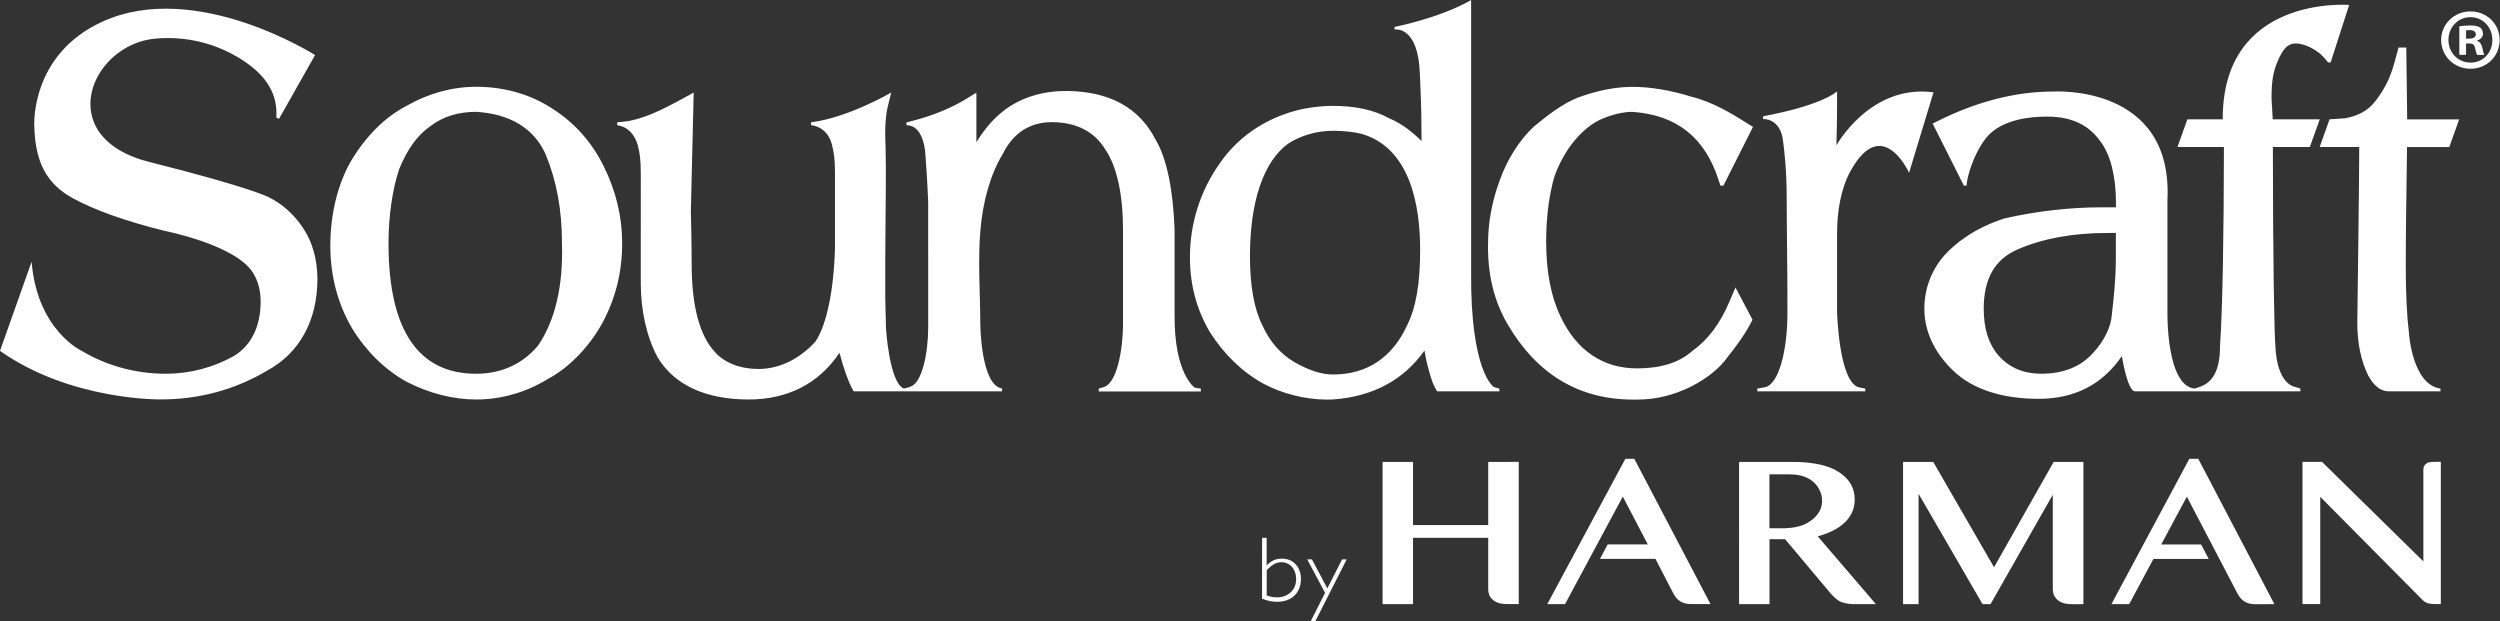 <?xml version="1.0" encoding="utf-8"?>
<!-- Generator: Adobe Illustrator 22.0.1, SVG Export Plug-In . SVG Version: 6.00 Build 0)  -->
<svg version="1.1" id="Layer_1" xmlns="http://www.w3.org/2000/svg" xmlns:xlink="http://www.w3.org/1999/xlink" x="0px" y="0px"
	 viewBox="0 0 2981.9 740.8" style="enable-background:new 0 0 2981.9 740.8;" xml:space="preserve">
<rect x="0" y="0" width="2981.9" height="740.8" fill="#333333" stroke="none"/>
<style type="text/css">
	.st0{fill:#FFFFFF;}
</style>
<g>
	<path class="st0" d="M1775.1,551v75.3h-89.7V551h-36.3v169.6h36.3v-79.1h89.7v60.9c0,3.8,0.8,7,2.3,9.4s3.5,4.2,5.8,5.5
		c2.2,1.3,4.7,2.2,7.4,2.6c2.6,0.4,4.9,0.6,7,0.6h13.9V550.9L1775.1,551L1775.1,551z"/>
	<path class="st0" d="M2485,720.6V551h-35.5l-71.1,125.6L2305.9,551h-36v169.6h18.5V589l76.3,131.6h9.5l74.3-130.5v112.3
		c0,3.8,0.8,7,2.4,9.4c1.5,2.3,3.5,4.2,5.8,5.6c2.3,1.3,4.8,2.2,7.4,2.6c2.6,0.4,4.9,0.7,7,0.7L2485,720.6L2485,720.6z"/>
	<path class="st0" d="M2712.8,720.6L2622,547.2h-10.6l-93,173.4h21.2l28.9-53.9h66l-9.1-17.3h-47.6l30.6-57l60,114.8
		c2.4,4.7,5.3,8.2,8.8,10.3c3.5,2.2,8,3.2,13.6,3.2L2712.8,720.6L2712.8,720.6z"/>
	<path class="st0" d="M2901.7,550.9c-1,0-2.1,0.1-3.3,0.3c-1.3,0.2-2.5,0.7-3.7,1.3c-1.2,0.7-2.2,1.7-3,2.9
		c-0.8,1.3-1.2,2.9-1.2,4.8v109.4l-120.9-118.7h-23.3v169.6h21.2V592.6l122.7,123.7c5,4.6,11.9,4.2,18.6,4.2h2.5V550.8L2901.7,550.9
		L2901.7,550.9z"/>
	<path class="st0" d="M1949.3,547.2h-10.6l-93.2,173.4h21.2l68.9-128.3l29.8,57h-47.8l-9.2,17.3h66.2l20.9,40.5
		c2.4,4.7,5.3,8.2,8.8,10.3c3.5,2.2,8,3.1,13.6,3.1h22.3L1949.3,547.2z"/>
	<path class="st0" d="M2110.5,565.8v64.3h16.8c0,0,16.7,0.2,27.5-5.8c10.8-6.1,18.5-14.5,18.5-27.1s-8.3-23.8-20-28.2
		c0,0-6.7-3.2-18.6-3.2L2110.5,565.8L2110.5,565.8z M2182.8,707l-53.6-63.9h-18.6v77.5h-36.3V551h66.7c0,0,27.5-0.4,45.6,8.4
		c18,8.8,25.6,21.1,25.6,36.8c0,15.7-9.6,34.2-44.1,43.5l69.4,80.9h-27.8c0,0-5.8,0-12.7-2.2C2190.1,716.1,2182.8,707,2182.8,707"/>
	<path class="st0" d="M1510.9,710.2c4.5,1.7,8.5,2.3,12.4,2.3c13.2,0,22.7-9.1,22.7-21.8c0-11.7-7.3-20.1-17.5-20.1
		c-6.3,0-11.5,2.9-17.6,9.6V710.2z M1505.4,641.5h5.4v32.8c5.3-5.1,10.2-8,18.3-8c13.3,0,22.6,9.9,22.6,24.2
		c0,16.7-11.2,27.3-28.4,27.3c-6.1,0-11.1-1.1-18-3.7L1505.4,641.5L1505.4,641.5z"/>
	<polygon class="st0" points="1568.3,742.1 1562.8,742.1 1580.5,707.1 1559.2,667.2 1564.8,667.2 1583.2,701.8 1600.8,667.2 
		1606.3,667.2 	"/>
</g>
<g>
	<g>
		<path class="st0" d="M2981.5,47.6c0,19.3-15.1,34.4-34.8,34.4c-19.5,0-35-15.1-35-34.4c0-18.8,15.5-34,35-34
			C2966.3,13.6,2981.5,28.7,2981.5,47.6z M2920.4,47.6c0,15.1,11.2,27.1,26.5,27.1c14.9,0,25.9-12,25.9-26.9
			c0-15.1-11-27.3-26.1-27.3C2931.6,20.4,2920.4,32.7,2920.4,47.6z M2941.3,65.4h-7.9v-34c3.1-0.6,7.5-1,13.1-1
			c6.4,0,9.3,1,11.8,2.5c1.9,1.5,3.3,4.1,3.3,7.5c0,3.7-2.9,6.6-7,7.9v0.4c3.3,1.2,5.2,3.7,6.2,8.3c1,5.2,1.7,7.3,2.5,8.5h-8.5
			c-1-1.2-1.7-4.3-2.7-8.3c-0.6-3.7-2.7-5.4-7-5.4h-3.7v13.6H2941.3z M2941.5,46.1h3.7c4.4,0,7.9-1.5,7.9-5c0-3.1-2.3-5.2-7.3-5.2
			c-2.1,0-3.5,0.2-4.4,0.4v9.8H2941.5z"/>
	</g>
</g>
<g>
	<g>
		<g>
			<path class="st0" d="M1754.7,0.1V324c-1,120.5,27.2,137.7,27.2,137.7l6.5,1.8v3.3h-74.3l-2.5-4.5c-3.2-5.7-6.3-15.6-10.3-32.1
				l-1.4-7.4c-0.3-1.5-0.6-3-0.9-4.6c-24.8,35-61.1,54.6-108.2,58.2c-2.9,0.2-5.6,0.2-8.3,0.2c-25.5,0-53-6.9-75.6-19
				c-24.8-13.6-46.7-34.7-63.6-61.1c-16-26.9-24-57-24-89.5c0-40.4,12.2-79,35.2-111.6c21-30.8,52.2-52.7,90.2-63.2
				c13.4-3.7,30.8-5.9,45.4-5.9c26.6,0,49,4.9,66.4,14.6c13.2,5.4,26.4,14.7,39,27.3v-9.7c0-34.2-1.5-56.3-1.9-69.6
				c-1.8-59.3-30.2-53.6-30.2-53.6v-3.2C1663.4,32.1,1716.5,21.9,1754.7,0.1z M1590.1,156c-19.4,0-38.6,5.5-53.9,15.5
				c-29.1,21.3-45.3,68.9-45.3,133.9c0,35.3,4.9,63,14.7,82.4c8.8,19.6,21.6,34.2,38.1,44c17.9,10.2,32.7,14.9,46.4,14.9
				c40.2,0,70.7-20.3,88.2-58.6c10.7-21.4,15.6-50,15.6-90c0-53.8-12.1-121.4-69.6-138.4C1615.3,157.4,1602.7,156,1590.1,156z
				 M1947.8,476.6c-64.5,0-114.9-30.3-149.7-90.1c-16.2-27.5-24-60-23.2-96.6c0-24.6,4.7-49.8,13.9-74.8c8.8-24.9,23.7-48.2,40.6-64
				c16-13.3,34.5-27.6,52.9-34.8c23.7-8.6,44.9-12.7,65.1-12.7c20.9,0,45.1,4,69.9,11.7c24.6,5.9,48,19.9,67.9,32.5l5.7,3.6
				l-35.3,70h-3.6l-2-6.2c-16.3-51.2-50-78-103-81.8c-11.9,0.1-25.4,3.4-39.1,9.7c-13.3,6.5-26.2,18.4-37.1,34.1
				c-10.5,16.1-17.2,31.3-19.7,45c-4.4,18.2-6.9,42.1-6.9,66.2c0,35.6,5.8,65.5,17.1,89c19,40.6,50.6,62,91.4,62
				c28.2,0,50.2-6.9,65.3-20.4l0.8-0.6c18.2-12.9,33-32.6,43.9-58.4l7.3-17.1l20.3,38.4l-2.1,4.1c-7.5,14.5-18.9,29.7-27.3,40
				c-8.9,13.1-24.1,25.5-43.8,35.7c-21.2,10.4-42.2,15.5-64.3,15.5C1951.3,476.5,1949.6,476.6,1947.8,476.6z M1195.2,463.3v3.5
				h-65.8h-111.2l-2.5-4.7c-3.7-7.1-9.2-21.3-14.4-41.3c-24.4,36.5-61.4,55.7-108.4,55.7c-51.2,0-88.8-17.4-108.5-50.3
				c-13-24.1-20.1-55.4-20.1-88.5V206.1c0-16.5-1.7-25.8-2.9-29.7c0,0-3.5-23.9-25.2-27.1v-3.4l7.9-0.8
				c21.6-2.2,45.2-13.8,70.2-27.5l13.1-7.2L824,252.7c0.5,17.2,1,38.5,1,63.1c0,48.7,9.5,84.5,27.4,103.7
				c11.4,13.2,30.3,20.6,52.2,20.6c24.8,0,49-11.7,68.2-32.9c13.1-19.7,21.8-61.1,23.1-111v-92.9c0-13.5-1.6-22.2-2.8-27.2
				c-4.5-25.9-25.7-26.8-25.7-26.8l-0.1-3.4c44.4-5.5,95.7-35.5,95.7-35.5l-4.3,17.4c-1.8,7.5-2.9,18.8-2.9,31
				c0,1.9,0.1,4.8,0.2,8.8c0.2,7.7,0.6,19.3,0.6,33.2c0,21.7-0.2,46.6-0.4,64.7c-0.2,15.6-0.3,30-0.3,43.8v47.6
				c0,4.5,0.2,9.7,0.4,15.2c0.2,6.2,0.4,12.7,0.4,19c0,0,3.9,65.2,21.3,72.3c4.6-0.7,7.9-2.2,7.9-2.2c13.7-4.3,21.2-39.3,21.2-71.2
				V240.8c-1.1-26.4-2.5-45.7-3.3-56c0,0-0.9-35.6-22.6-35.4V146l6.7-1.7c28.1-7.1,50-17.5,63.3-25.6l13.4-8.2v59.2
				c11.3-18.8,25.2-33.6,41.2-43.7c18.6-11.5,41-17.5,65-17.5c51.8,0,88.2,19.7,107.9,58.7c12.8,21.3,20.7,59.4,22.3,107.3v101.2
				c-0.5,70.6,24,86.6,24,86.6l7.3,1.3v3.3h-121.8v-3.4l6.3-1.9c14.6-4.4,22.7-41.5,22.7-76.9V274.9c0-43-7.3-76.4-21.2-96.7
				c-12.9-21.4-34.9-32.5-63.9-32.5c-25.7,0-45.7,12.8-57.9,37.1l-0.3,0.6c-14.6,24-23.9,55.9-26.9,92.2
				c-2.1,25.8-1.4,49.5-0.7,74.6c0.3,12.5,0.7,25.3,0.7,38.5C1169.4,388.6,1170.2,459.9,1195.2,463.3z M568,476.5
				c-27.4,0-56.2-7.3-83.1-21.2c-25.2-13.9-48.1-36.2-64.5-63c-17.3-28.9-26.4-63.1-26.4-99.1c0-37.7,8.8-73.6,24.7-101.2
				c17.9-29.9,40.7-52.5,66.2-65.7c25.6-14.8,54.5-22.8,83.1-22.8c33.3,0,64.5,8.9,90.2,25.7c26.4,16.5,47.3,39.7,61.8,68.9
				c14.6,29.3,22.1,60.2,22.1,91.9c0,34.7-7.8,65.9-23.7,95.4c-15.6,28.4-39.7,53.2-64.7,66.5C627.6,468,597.8,476.5,568,476.5z
				 M567.7,133.4c-21.1,0-39.7,5.8-53.8,16.7c-15.7,10.6-28.3,28-37.9,52c-8,24-12.6,56.2-12.6,87.9v3.2
				c0.7,101.2,35.9,152.6,104.6,152.6c30.3,0,56-11.9,74.3-34.3c20.1-30.1,29.5-70.9,28-121.2c0-40-6.4-74.8-19.7-106.7
				C636.9,153.1,608.2,135.7,567.7,133.4z M195.6,275.2c-46-11.5-82.5-24.5-108.6-38.7c-30.1-16.5-45-41.3-46.1-86.1
				c0,0-5.3-85.1,81.3-124.6C233.6-25,375.8,65.7,375.8,65.7l-42.9,75.9l-3.2-1.1v-6.3c0-22.1-11.7-38.2-21.6-47.7
				c0,0-45.2-46.9-122.3-40.5c-77.6,6.5-124.3,118-7.3,147.3c120.5,30.2,142,41.9,142,41.9c16.2,7.9,30.8,21,41.1,37
				c11,16.1,17,37.6,17,60.5c0,49.7-21.4,88.6-60.2,109.5c-38.1,22.6-80.7,34.2-126.3,34.2c0,0-107.3,1.9-192.1-57.9l37.7-106.3
				c6.8,82.2,60,106.4,60,106.4c29.2,17.6,64.5,27.2,100,27.2c28.7,0,56.9-7.4,81.7-21.4c20.5-12.7,31.5-35.2,31.5-65
				c0-11.8-2.8-24.2-9.3-34.3C280.2,291.5,195.6,275.2,195.6,275.2z M2617.9,463.5v3.3H2546c-9-2.4-15.1-42.1-15.1-42.1
				c-23.2,33.9-56.4,51-99.2,51c-43.8,0-78.9-11.5-101.6-33.2c-22.8-21.6-34.8-47.3-34.8-74.2c0-23.9,8.3-46,24.1-64
				c12.4-13.5,34.7-31.9,71.2-43.7l0.8-0.2c38.1-8.6,77.8-13.1,114.7-13.1h17.7v-6.5c0-30.7-6.8-56.9-18.5-72.1
				c-14.2-20.1-34.9-29.6-63.5-29.6c-34.9,0-60.3,9.1-73.6,26.4c-14.8,19.2-22.5,47.1-22.5,55.9l0,0h-3.3l-37.2-74l6.6-3.3
				c46.4-23.1,92.5-34.9,137-34.9c0,0,143.6-9.7,136.4,129.9v133.2C2585.3,372.4,2583.4,460.3,2617.9,463.5 M2512.2,277.9
				c-39.6,0-76,6.7-105.2,19.4c-27.5,11.7-40.9,34.9-40.9,71c0,23.5,5.9,42.2,17.4,55.5c13,14.8,30,22,52,22
				c23.2,0,43.5-7.4,57.2-20.9c13.7-13.3,23-29.5,25.6-44.5l0.5-4.1c2.3-20.1,4.9-42.9,4.9-69.4v-29.1L2512.2,277.9L2512.2,277.9z
				 M2871.2,142.4h62l-11.8,33H2871c-0.1,10.1-0.3,22.7-0.5,37.1c-0.4,29.3-1,65.8-1,105.8c0,32.5,1.4,59.4,3.8,78.8
				c0,0,3.7,61.6,37.6,66.4v3.3h-61.3c-14.4,0-22.1-13.9-25-19.1c-8.6-17.8-12.9-38.6-12.9-62.4l1-80c0.8-62.2,1.2-95.9,1.3-130
				h-47.2l11.8-33l18.3-1.2c26.9-4.8,36-19,43.8-31.1c9.3-14.7,13-25.9,18.4-46.7l1.7-6.6h9.3 M2737.5,461.5l6.3,1.9v3.4h-125.9
				v-3.3l5.6-2c16.2-5.2,24.4-21.1,24.4-47.3v-0.6c3.1-45.3,4.6-133,4.7-238.3h-55.4l11.8-33h42.2C2650.6-6.5,2802,5.9,2802,5.9
				l-22.1,68.5h-3.1l-2.7-3.3c-11.4-14.2-28.5-19.5-35.9-19.3c-5.8,0.2-12.7,2-19.4,16.6c-7.2,15-9.4,26.3-9.4,48.8
				c0,2.2,0.3,6,0.6,10.6c0.3,4.4,0.6,9.5,0.8,14.5h56.1l-11.8,33H2711c0.1,136.3,1.6,224.8,3.1,237.9
				C2714,413.3,2714.4,455.8,2737.5,461.5z M2191.2,109.2v15.4c0,17.5-0.4,34-0.8,48.8c0,0,40.4-73.4,115.8-63.3l-29.1,96
				c0,0-31.7-70-69.4-3c-12.2,21.7-16.5,49.8-16.5,74.9v94.6c0,0,2.2,84.4,26.5,89.5l7.1,1.4v3.3H2096v-3.3l7.9-1.4
				c17.9-1.9,28.1-44.3,28.1-89.6c0-29.6-0.2-56.2-0.5-80.4c-0.2-20.1-0.4-38.4-0.4-55.2c0-34.2-2.9-57.6-4.2-67.6
				c-2.9-29.1-24-27.3-24-27.3v-3.3C2103,138.5,2165.8,128.3,2191.2,109.2z"/>
		</g>
	</g>
</g>
</svg>
